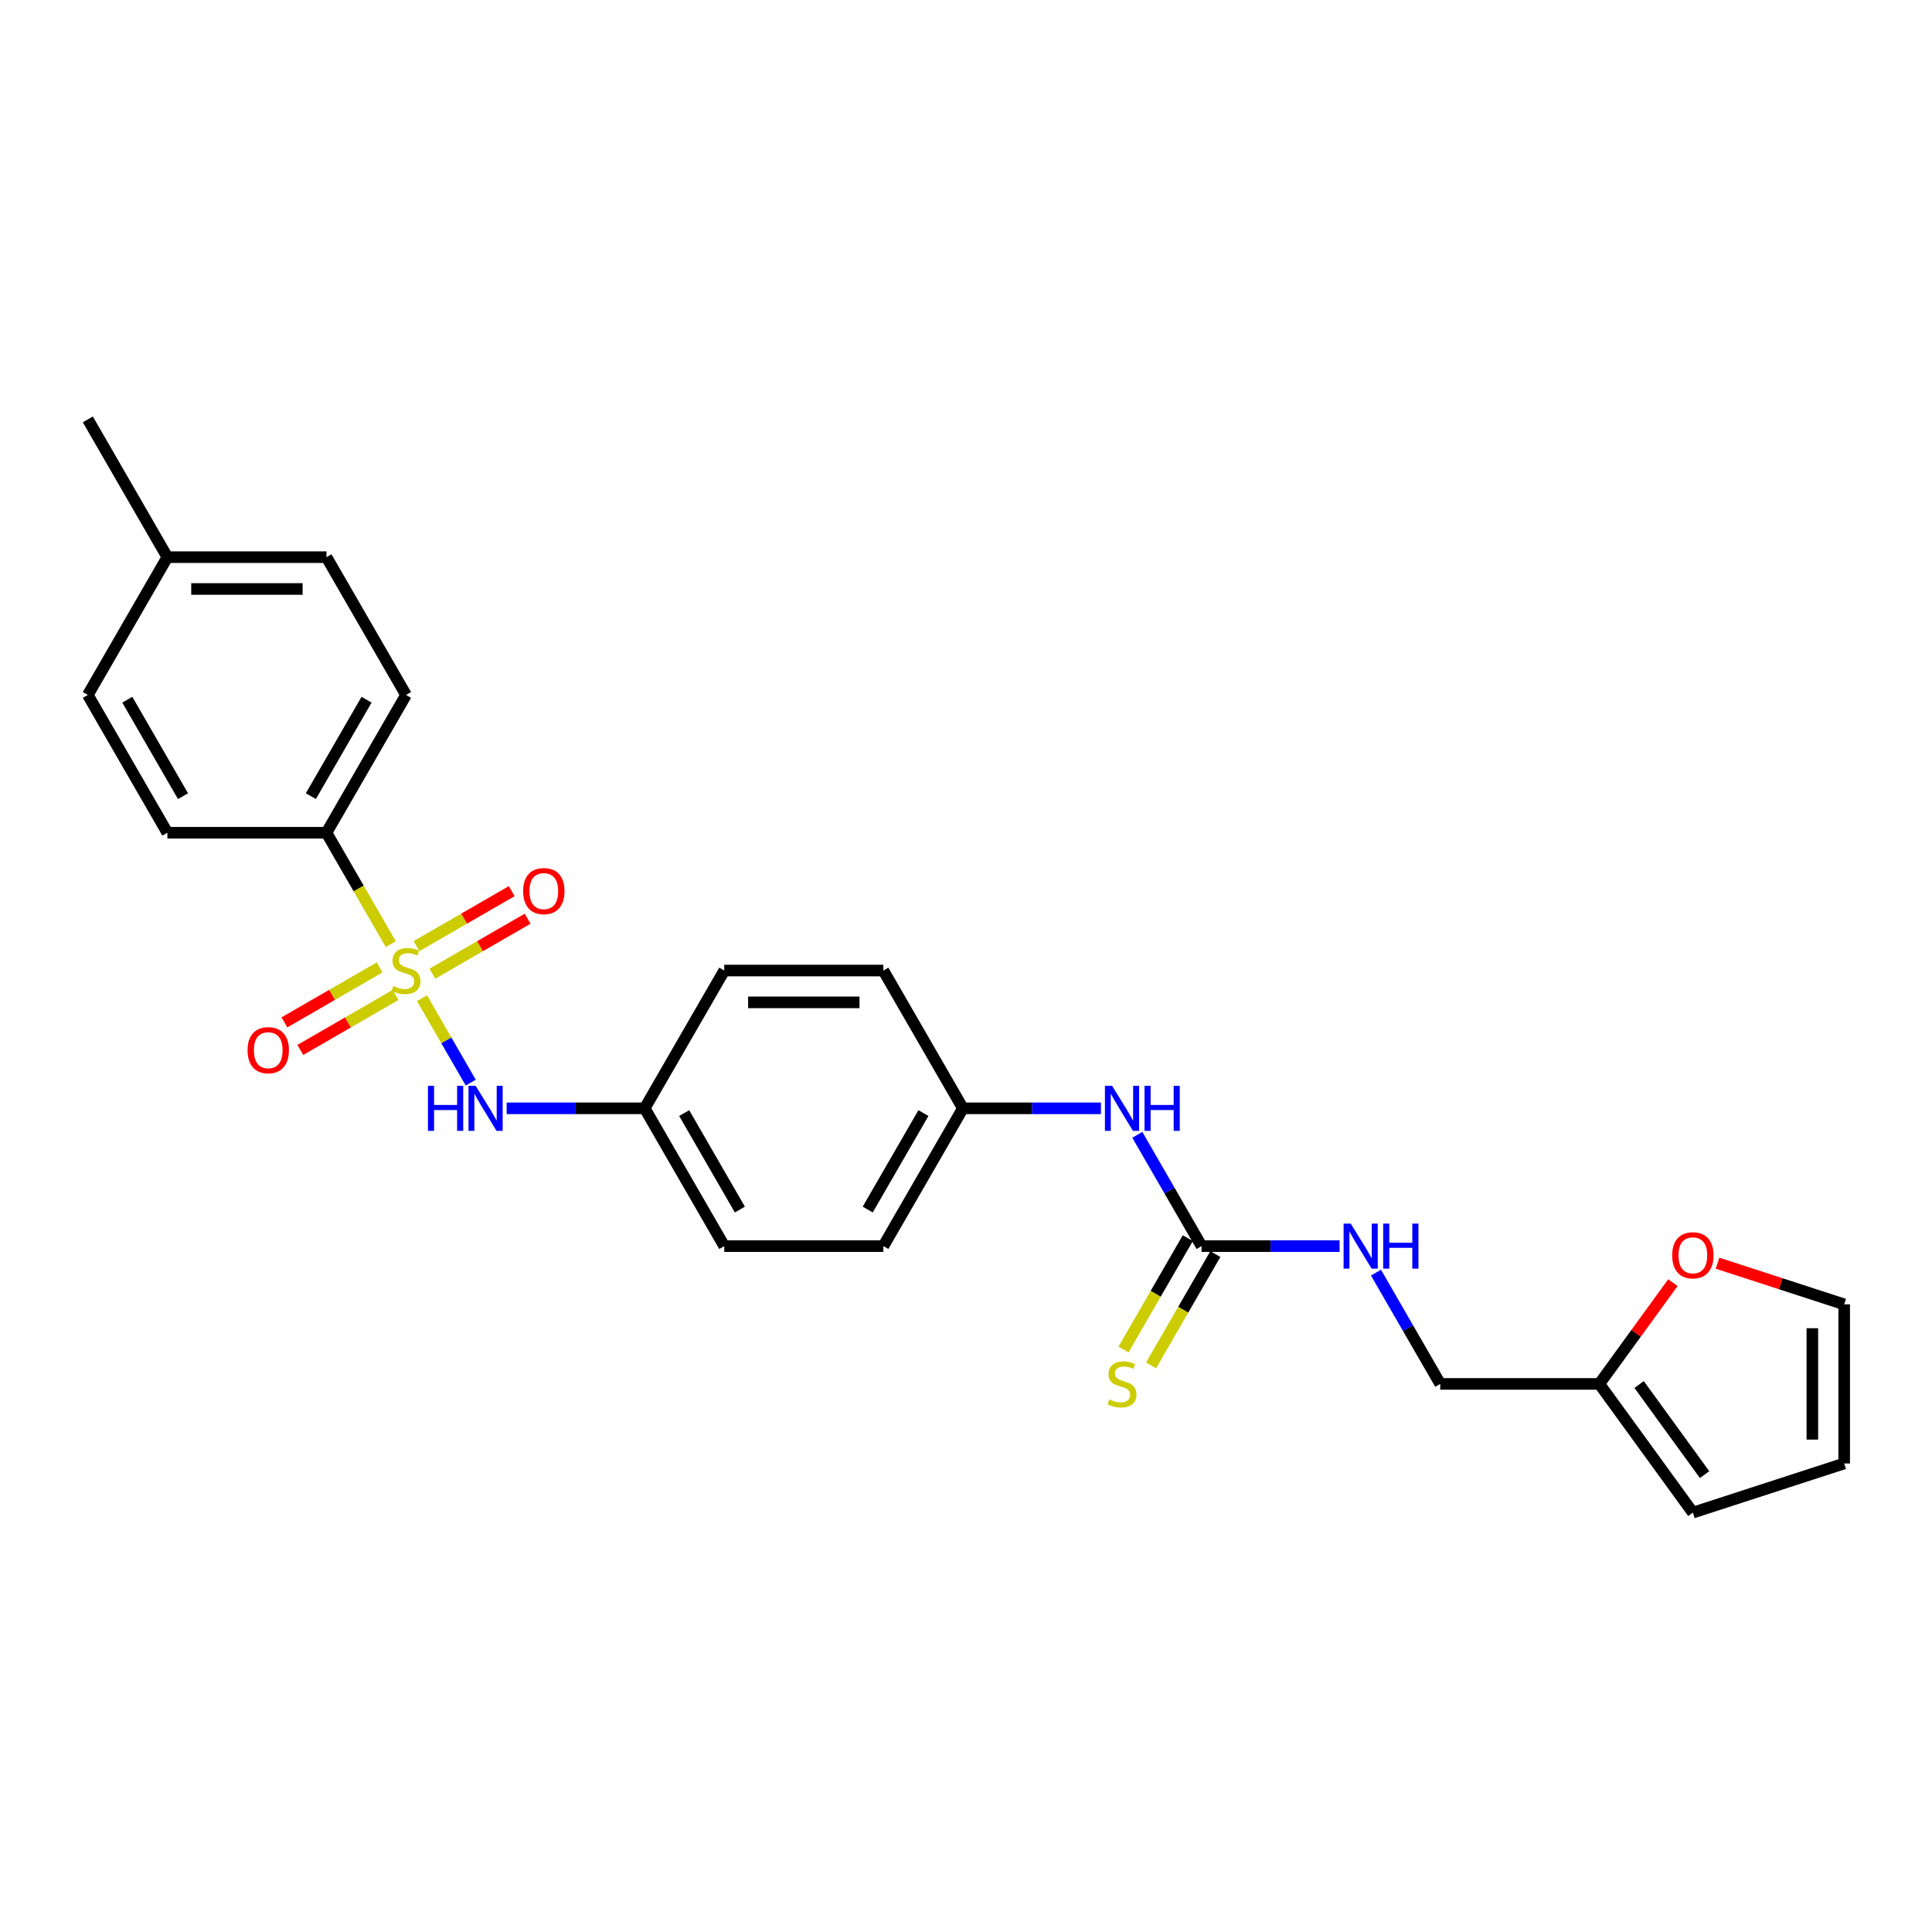<?xml version='1.0' encoding='iso-8859-1'?>
<svg version='1.1' baseProfile='full'
              xmlns='http://www.w3.org/2000/svg'
                      xmlns:rdkit='http://www.rdkit.org/xml'
                      xmlns:xlink='http://www.w3.org/1999/xlink'
                  xml:space='preserve'
width='1000px' height='1000px' viewBox='0 0 1000 1000'>
<!-- END OF HEADER -->
<rect style='opacity:1.0;fill:#FFFFFF;stroke:none' width='1000' height='1000' x='0' y='0'> </rect>
<path class='bond-0' d='M 218.426,516.661 L 231.041,538.511' style='fill:none;fill-rule:evenodd;stroke:#CCCC00;stroke-width:6px;stroke-linecap:butt;stroke-linejoin:miter;stroke-opacity:1' />
<path class='bond-0' d='M 231.041,538.511 L 243.656,560.361' style='fill:none;fill-rule:evenodd;stroke:#0000FF;stroke-width:6px;stroke-linecap:butt;stroke-linejoin:miter;stroke-opacity:1' />
<path class='bond-2' d='M 202.26,488.66 L 185.623,459.844' style='fill:none;fill-rule:evenodd;stroke:#CCCC00;stroke-width:6px;stroke-linecap:butt;stroke-linejoin:miter;stroke-opacity:1' />
<path class='bond-2' d='M 185.623,459.844 L 168.985,431.027' style='fill:none;fill-rule:evenodd;stroke:#000000;stroke-width:6px;stroke-linecap:butt;stroke-linejoin:miter;stroke-opacity:1' />
<path class='bond-3' d='M 196.508,500.721 L 171.861,514.951' style='fill:none;fill-rule:evenodd;stroke:#CCCC00;stroke-width:6px;stroke-linecap:butt;stroke-linejoin:miter;stroke-opacity:1' />
<path class='bond-3' d='M 171.861,514.951 L 147.214,529.181' style='fill:none;fill-rule:evenodd;stroke:#FF0000;stroke-width:6px;stroke-linecap:butt;stroke-linejoin:miter;stroke-opacity:1' />
<path class='bond-3' d='M 204.743,514.985 L 180.096,529.215' style='fill:none;fill-rule:evenodd;stroke:#CCCC00;stroke-width:6px;stroke-linecap:butt;stroke-linejoin:miter;stroke-opacity:1' />
<path class='bond-3' d='M 180.096,529.215 L 155.449,543.446' style='fill:none;fill-rule:evenodd;stroke:#FF0000;stroke-width:6px;stroke-linecap:butt;stroke-linejoin:miter;stroke-opacity:1' />
<path class='bond-4' d='M 223.816,503.974 L 248.464,489.743' style='fill:none;fill-rule:evenodd;stroke:#CCCC00;stroke-width:6px;stroke-linecap:butt;stroke-linejoin:miter;stroke-opacity:1' />
<path class='bond-4' d='M 248.464,489.743 L 273.111,475.513' style='fill:none;fill-rule:evenodd;stroke:#FF0000;stroke-width:6px;stroke-linecap:butt;stroke-linejoin:miter;stroke-opacity:1' />
<path class='bond-4' d='M 215.581,489.709 L 240.228,475.479' style='fill:none;fill-rule:evenodd;stroke:#CCCC00;stroke-width:6px;stroke-linecap:butt;stroke-linejoin:miter;stroke-opacity:1' />
<path class='bond-4' d='M 240.228,475.479 L 264.875,461.249' style='fill:none;fill-rule:evenodd;stroke:#FF0000;stroke-width:6px;stroke-linecap:butt;stroke-linejoin:miter;stroke-opacity:1' />
<path class='bond-15' d='M 262.243,573.668 L 297.968,573.668' style='fill:none;fill-rule:evenodd;stroke:#0000FF;stroke-width:6px;stroke-linecap:butt;stroke-linejoin:miter;stroke-opacity:1' />
<path class='bond-15' d='M 297.968,573.668 L 333.693,573.668' style='fill:none;fill-rule:evenodd;stroke:#000000;stroke-width:6px;stroke-linecap:butt;stroke-linejoin:miter;stroke-opacity:1' />
<path class='bond-1' d='M 621.931,644.988 L 605.304,616.188' style='fill:none;fill-rule:evenodd;stroke:#000000;stroke-width:6px;stroke-linecap:butt;stroke-linejoin:miter;stroke-opacity:1' />
<path class='bond-1' d='M 605.304,616.188 L 588.676,587.388' style='fill:none;fill-rule:evenodd;stroke:#0000FF;stroke-width:6px;stroke-linecap:butt;stroke-linejoin:miter;stroke-opacity:1' />
<path class='bond-7' d='M 614.799,640.871 L 598.162,669.687' style='fill:none;fill-rule:evenodd;stroke:#000000;stroke-width:6px;stroke-linecap:butt;stroke-linejoin:miter;stroke-opacity:1' />
<path class='bond-7' d='M 598.162,669.687 L 581.525,698.504' style='fill:none;fill-rule:evenodd;stroke:#CCCC00;stroke-width:6px;stroke-linecap:butt;stroke-linejoin:miter;stroke-opacity:1' />
<path class='bond-7' d='M 629.063,649.106 L 612.426,677.923' style='fill:none;fill-rule:evenodd;stroke:#000000;stroke-width:6px;stroke-linecap:butt;stroke-linejoin:miter;stroke-opacity:1' />
<path class='bond-7' d='M 612.426,677.923 L 595.789,706.739' style='fill:none;fill-rule:evenodd;stroke:#CCCC00;stroke-width:6px;stroke-linecap:butt;stroke-linejoin:miter;stroke-opacity:1' />
<path class='bond-9' d='M 621.931,644.988 L 657.656,644.988' style='fill:none;fill-rule:evenodd;stroke:#000000;stroke-width:6px;stroke-linecap:butt;stroke-linejoin:miter;stroke-opacity:1' />
<path class='bond-9' d='M 657.656,644.988 L 693.382,644.988' style='fill:none;fill-rule:evenodd;stroke:#0000FF;stroke-width:6px;stroke-linecap:butt;stroke-linejoin:miter;stroke-opacity:1' />
<path class='bond-13' d='M 168.985,431.027 L 210.162,359.706' style='fill:none;fill-rule:evenodd;stroke:#000000;stroke-width:6px;stroke-linecap:butt;stroke-linejoin:miter;stroke-opacity:1' />
<path class='bond-13' d='M 160.898,412.093 L 189.722,362.169' style='fill:none;fill-rule:evenodd;stroke:#000000;stroke-width:6px;stroke-linecap:butt;stroke-linejoin:miter;stroke-opacity:1' />
<path class='bond-14' d='M 168.985,431.027 L 86.632,431.027' style='fill:none;fill-rule:evenodd;stroke:#000000;stroke-width:6px;stroke-linecap:butt;stroke-linejoin:miter;stroke-opacity:1' />
<path class='bond-5' d='M 827.816,716.309 L 745.462,716.309' style='fill:none;fill-rule:evenodd;stroke:#000000;stroke-width:6px;stroke-linecap:butt;stroke-linejoin:miter;stroke-opacity:1' />
<path class='bond-8' d='M 827.816,716.309 L 846.855,690.103' style='fill:none;fill-rule:evenodd;stroke:#000000;stroke-width:6px;stroke-linecap:butt;stroke-linejoin:miter;stroke-opacity:1' />
<path class='bond-8' d='M 846.855,690.103 L 865.895,663.898' style='fill:none;fill-rule:evenodd;stroke:#FF0000;stroke-width:6px;stroke-linecap:butt;stroke-linejoin:miter;stroke-opacity:1' />
<path class='bond-10' d='M 827.816,716.309 L 876.222,782.935' style='fill:none;fill-rule:evenodd;stroke:#000000;stroke-width:6px;stroke-linecap:butt;stroke-linejoin:miter;stroke-opacity:1' />
<path class='bond-10' d='M 848.402,716.622 L 882.286,763.259' style='fill:none;fill-rule:evenodd;stroke:#000000;stroke-width:6px;stroke-linecap:butt;stroke-linejoin:miter;stroke-opacity:1' />
<path class='bond-6' d='M 569.851,573.668 L 534.126,573.668' style='fill:none;fill-rule:evenodd;stroke:#0000FF;stroke-width:6px;stroke-linecap:butt;stroke-linejoin:miter;stroke-opacity:1' />
<path class='bond-6' d='M 534.126,573.668 L 498.401,573.668' style='fill:none;fill-rule:evenodd;stroke:#000000;stroke-width:6px;stroke-linecap:butt;stroke-linejoin:miter;stroke-opacity:1' />
<path class='bond-11' d='M 888.987,653.831 L 921.766,664.481' style='fill:none;fill-rule:evenodd;stroke:#FF0000;stroke-width:6px;stroke-linecap:butt;stroke-linejoin:miter;stroke-opacity:1' />
<path class='bond-11' d='M 921.766,664.481 L 954.545,675.132' style='fill:none;fill-rule:evenodd;stroke:#000000;stroke-width:6px;stroke-linecap:butt;stroke-linejoin:miter;stroke-opacity:1' />
<path class='bond-16' d='M 712.207,658.709 L 728.834,687.509' style='fill:none;fill-rule:evenodd;stroke:#0000FF;stroke-width:6px;stroke-linecap:butt;stroke-linejoin:miter;stroke-opacity:1' />
<path class='bond-16' d='M 728.834,687.509 L 745.462,716.309' style='fill:none;fill-rule:evenodd;stroke:#000000;stroke-width:6px;stroke-linecap:butt;stroke-linejoin:miter;stroke-opacity:1' />
<path class='bond-12' d='M 876.222,782.935 L 954.545,757.486' style='fill:none;fill-rule:evenodd;stroke:#000000;stroke-width:6px;stroke-linecap:butt;stroke-linejoin:miter;stroke-opacity:1' />
<path class='bond-28' d='M 954.545,675.132 L 954.545,757.486' style='fill:none;fill-rule:evenodd;stroke:#000000;stroke-width:6px;stroke-linecap:butt;stroke-linejoin:miter;stroke-opacity:1' />
<path class='bond-28' d='M 938.075,687.485 L 938.075,745.133' style='fill:none;fill-rule:evenodd;stroke:#000000;stroke-width:6px;stroke-linecap:butt;stroke-linejoin:miter;stroke-opacity:1' />
<path class='bond-18' d='M 210.162,359.706 L 168.985,288.386' style='fill:none;fill-rule:evenodd;stroke:#000000;stroke-width:6px;stroke-linecap:butt;stroke-linejoin:miter;stroke-opacity:1' />
<path class='bond-19' d='M 86.632,431.027 L 45.455,359.706' style='fill:none;fill-rule:evenodd;stroke:#000000;stroke-width:6px;stroke-linecap:butt;stroke-linejoin:miter;stroke-opacity:1' />
<path class='bond-19' d='M 94.719,412.093 L 65.895,362.169' style='fill:none;fill-rule:evenodd;stroke:#000000;stroke-width:6px;stroke-linecap:butt;stroke-linejoin:miter;stroke-opacity:1' />
<path class='bond-21' d='M 333.693,573.668 L 374.87,644.988' style='fill:none;fill-rule:evenodd;stroke:#000000;stroke-width:6px;stroke-linecap:butt;stroke-linejoin:miter;stroke-opacity:1' />
<path class='bond-21' d='M 354.134,576.131 L 382.957,626.055' style='fill:none;fill-rule:evenodd;stroke:#000000;stroke-width:6px;stroke-linecap:butt;stroke-linejoin:miter;stroke-opacity:1' />
<path class='bond-22' d='M 333.693,573.668 L 374.87,502.347' style='fill:none;fill-rule:evenodd;stroke:#000000;stroke-width:6px;stroke-linecap:butt;stroke-linejoin:miter;stroke-opacity:1' />
<path class='bond-17' d='M 498.401,573.668 L 457.224,502.347' style='fill:none;fill-rule:evenodd;stroke:#000000;stroke-width:6px;stroke-linecap:butt;stroke-linejoin:miter;stroke-opacity:1' />
<path class='bond-27' d='M 498.401,573.668 L 457.224,644.988' style='fill:none;fill-rule:evenodd;stroke:#000000;stroke-width:6px;stroke-linecap:butt;stroke-linejoin:miter;stroke-opacity:1' />
<path class='bond-27' d='M 477.96,576.131 L 449.136,626.055' style='fill:none;fill-rule:evenodd;stroke:#000000;stroke-width:6px;stroke-linecap:butt;stroke-linejoin:miter;stroke-opacity:1' />
<path class='bond-26' d='M 168.985,288.386 L 86.632,288.386' style='fill:none;fill-rule:evenodd;stroke:#000000;stroke-width:6px;stroke-linecap:butt;stroke-linejoin:miter;stroke-opacity:1' />
<path class='bond-26' d='M 156.632,304.857 L 98.984,304.857' style='fill:none;fill-rule:evenodd;stroke:#000000;stroke-width:6px;stroke-linecap:butt;stroke-linejoin:miter;stroke-opacity:1' />
<path class='bond-20' d='M 45.455,359.706 L 86.632,288.386' style='fill:none;fill-rule:evenodd;stroke:#000000;stroke-width:6px;stroke-linecap:butt;stroke-linejoin:miter;stroke-opacity:1' />
<path class='bond-25' d='M 86.632,288.386 L 45.455,217.065' style='fill:none;fill-rule:evenodd;stroke:#000000;stroke-width:6px;stroke-linecap:butt;stroke-linejoin:miter;stroke-opacity:1' />
<path class='bond-24' d='M 374.87,644.988 L 457.224,644.988' style='fill:none;fill-rule:evenodd;stroke:#000000;stroke-width:6px;stroke-linecap:butt;stroke-linejoin:miter;stroke-opacity:1' />
<path class='bond-23' d='M 374.87,502.347 L 457.224,502.347' style='fill:none;fill-rule:evenodd;stroke:#000000;stroke-width:6px;stroke-linecap:butt;stroke-linejoin:miter;stroke-opacity:1' />
<path class='bond-23' d='M 387.223,518.818 L 444.871,518.818' style='fill:none;fill-rule:evenodd;stroke:#000000;stroke-width:6px;stroke-linecap:butt;stroke-linejoin:miter;stroke-opacity:1' />
<path  class='atom-0' d='M 203.574 510.352
Q 203.837 510.451, 204.925 510.912
Q 206.012 511.373, 207.197 511.67
Q 208.416 511.933, 209.602 511.933
Q 211.809 511.933, 213.094 510.879
Q 214.379 509.792, 214.379 507.915
Q 214.379 506.63, 213.72 505.839
Q 213.094 505.049, 212.106 504.62
Q 211.118 504.192, 209.47 503.698
Q 207.395 503.072, 206.143 502.479
Q 204.925 501.886, 204.035 500.634
Q 203.179 499.383, 203.179 497.274
Q 203.179 494.343, 205.155 492.531
Q 207.165 490.719, 211.118 490.719
Q 213.819 490.719, 216.882 492.004
L 216.125 494.54
Q 213.325 493.387, 211.216 493.387
Q 208.943 493.387, 207.692 494.343
Q 206.44 495.265, 206.473 496.879
Q 206.473 498.131, 207.099 498.889
Q 207.757 499.646, 208.68 500.074
Q 209.635 500.503, 211.216 500.997
Q 213.325 501.656, 214.576 502.314
Q 215.828 502.973, 216.718 504.324
Q 217.64 505.642, 217.64 507.915
Q 217.64 511.143, 215.466 512.889
Q 213.325 514.602, 209.734 514.602
Q 207.659 514.602, 206.077 514.14
Q 204.529 513.712, 202.684 512.955
L 203.574 510.352
' fill='#CCCC00'/>
<path  class='atom-1' d='M 221.511 562.007
L 224.673 562.007
L 224.673 571.922
L 236.598 571.922
L 236.598 562.007
L 239.76 562.007
L 239.76 585.329
L 236.598 585.329
L 236.598 574.557
L 224.673 574.557
L 224.673 585.329
L 221.511 585.329
L 221.511 562.007
' fill='#0000FF'/>
<path  class='atom-1' d='M 246.184 562.007
L 253.826 574.36
Q 254.584 575.579, 255.803 577.786
Q 257.022 579.993, 257.087 580.124
L 257.087 562.007
L 260.184 562.007
L 260.184 585.329
L 256.989 585.329
L 248.786 571.823
Q 247.831 570.242, 246.81 568.43
Q 245.821 566.618, 245.525 566.058
L 245.525 585.329
L 242.494 585.329
L 242.494 562.007
L 246.184 562.007
' fill='#0000FF'/>
<path  class='atom-4' d='M 128.136 543.59
Q 128.136 537.99, 130.903 534.861
Q 133.67 531.731, 138.842 531.731
Q 144.014 531.731, 146.781 534.861
Q 149.548 537.99, 149.548 543.59
Q 149.548 549.256, 146.748 552.484
Q 143.948 555.68, 138.842 555.68
Q 133.703 555.68, 130.903 552.484
Q 128.136 549.289, 128.136 543.59
M 138.842 553.044
Q 142.399 553.044, 144.31 550.673
Q 146.254 548.268, 146.254 543.59
Q 146.254 539.011, 144.31 536.705
Q 142.399 534.367, 138.842 534.367
Q 135.284 534.367, 133.34 536.673
Q 131.43 538.978, 131.43 543.59
Q 131.43 548.301, 133.34 550.673
Q 135.284 553.044, 138.842 553.044
' fill='#FF0000'/>
<path  class='atom-5' d='M 270.777 461.236
Q 270.777 455.636, 273.544 452.507
Q 276.311 449.377, 281.483 449.377
Q 286.655 449.377, 289.422 452.507
Q 292.189 455.636, 292.189 461.236
Q 292.189 466.902, 289.389 470.131
Q 286.589 473.326, 281.483 473.326
Q 276.344 473.326, 273.544 470.131
Q 270.777 466.935, 270.777 461.236
M 281.483 470.691
Q 285.04 470.691, 286.951 468.319
Q 288.895 465.914, 288.895 461.236
Q 288.895 456.658, 286.951 454.352
Q 285.04 452.013, 281.483 452.013
Q 277.925 452.013, 275.981 454.319
Q 274.071 456.625, 274.071 461.236
Q 274.071 465.947, 275.981 468.319
Q 277.925 470.691, 281.483 470.691
' fill='#FF0000'/>
<path  class='atom-7' d='M 575.599 562.007
L 583.242 574.36
Q 583.999 575.579, 585.218 577.786
Q 586.437 579.993, 586.503 580.124
L 586.503 562.007
L 589.599 562.007
L 589.599 585.329
L 586.404 585.329
L 578.201 571.823
Q 577.246 570.242, 576.225 568.43
Q 575.237 566.618, 574.94 566.058
L 574.94 585.329
L 571.91 585.329
L 571.91 562.007
L 575.599 562.007
' fill='#0000FF'/>
<path  class='atom-7' d='M 592.399 562.007
L 595.562 562.007
L 595.562 571.922
L 607.487 571.922
L 607.487 562.007
L 610.649 562.007
L 610.649 585.329
L 607.487 585.329
L 607.487 574.557
L 595.562 574.557
L 595.562 585.329
L 592.399 585.329
L 592.399 562.007
' fill='#0000FF'/>
<path  class='atom-8' d='M 574.166 724.314
Q 574.43 724.413, 575.517 724.874
Q 576.604 725.335, 577.79 725.631
Q 579.009 725.895, 580.194 725.895
Q 582.402 725.895, 583.686 724.841
Q 584.971 723.754, 584.971 721.876
Q 584.971 720.591, 584.312 719.801
Q 583.686 719.01, 582.698 718.582
Q 581.71 718.154, 580.063 717.66
Q 577.987 717.034, 576.736 716.441
Q 575.517 715.848, 574.627 714.596
Q 573.771 713.344, 573.771 711.236
Q 573.771 708.304, 575.747 706.492
Q 577.757 704.681, 581.71 704.681
Q 584.411 704.681, 587.475 705.965
L 586.717 708.502
Q 583.917 707.349, 581.809 707.349
Q 579.536 707.349, 578.284 708.304
Q 577.032 709.227, 577.065 710.841
Q 577.065 712.092, 577.691 712.85
Q 578.35 713.608, 579.272 714.036
Q 580.227 714.464, 581.809 714.958
Q 583.917 715.617, 585.169 716.276
Q 586.42 716.935, 587.31 718.285
Q 588.232 719.603, 588.232 721.876
Q 588.232 725.104, 586.058 726.85
Q 583.917 728.563, 580.326 728.563
Q 578.251 728.563, 576.67 728.102
Q 575.121 727.674, 573.277 726.916
L 574.166 724.314
' fill='#CCCC00'/>
<path  class='atom-9' d='M 865.516 649.749
Q 865.516 644.149, 868.283 641.02
Q 871.05 637.89, 876.222 637.89
Q 881.394 637.89, 884.161 641.02
Q 886.928 644.149, 886.928 649.749
Q 886.928 655.415, 884.128 658.643
Q 881.328 661.839, 876.222 661.839
Q 871.083 661.839, 868.283 658.643
Q 865.516 655.448, 865.516 649.749
M 876.222 659.203
Q 879.78 659.203, 881.691 656.832
Q 883.634 654.427, 883.634 649.749
Q 883.634 645.17, 881.691 642.864
Q 879.78 640.526, 876.222 640.526
Q 872.665 640.526, 870.721 642.831
Q 868.81 645.137, 868.81 649.749
Q 868.81 654.46, 870.721 656.832
Q 872.665 659.203, 876.222 659.203
' fill='#FF0000'/>
<path  class='atom-10' d='M 699.13 633.327
L 706.772 645.68
Q 707.53 646.899, 708.749 649.106
Q 709.968 651.313, 710.033 651.445
L 710.033 633.327
L 713.13 633.327
L 713.13 656.65
L 709.935 656.65
L 701.732 643.144
Q 700.777 641.563, 699.756 639.751
Q 698.767 637.939, 698.471 637.379
L 698.471 656.65
L 695.44 656.65
L 695.44 633.327
L 699.13 633.327
' fill='#0000FF'/>
<path  class='atom-10' d='M 715.93 633.327
L 719.092 633.327
L 719.092 643.243
L 731.017 643.243
L 731.017 633.327
L 734.18 633.327
L 734.18 656.65
L 731.017 656.65
L 731.017 645.878
L 719.092 645.878
L 719.092 656.65
L 715.93 656.65
L 715.93 633.327
' fill='#0000FF'/>
</svg>
